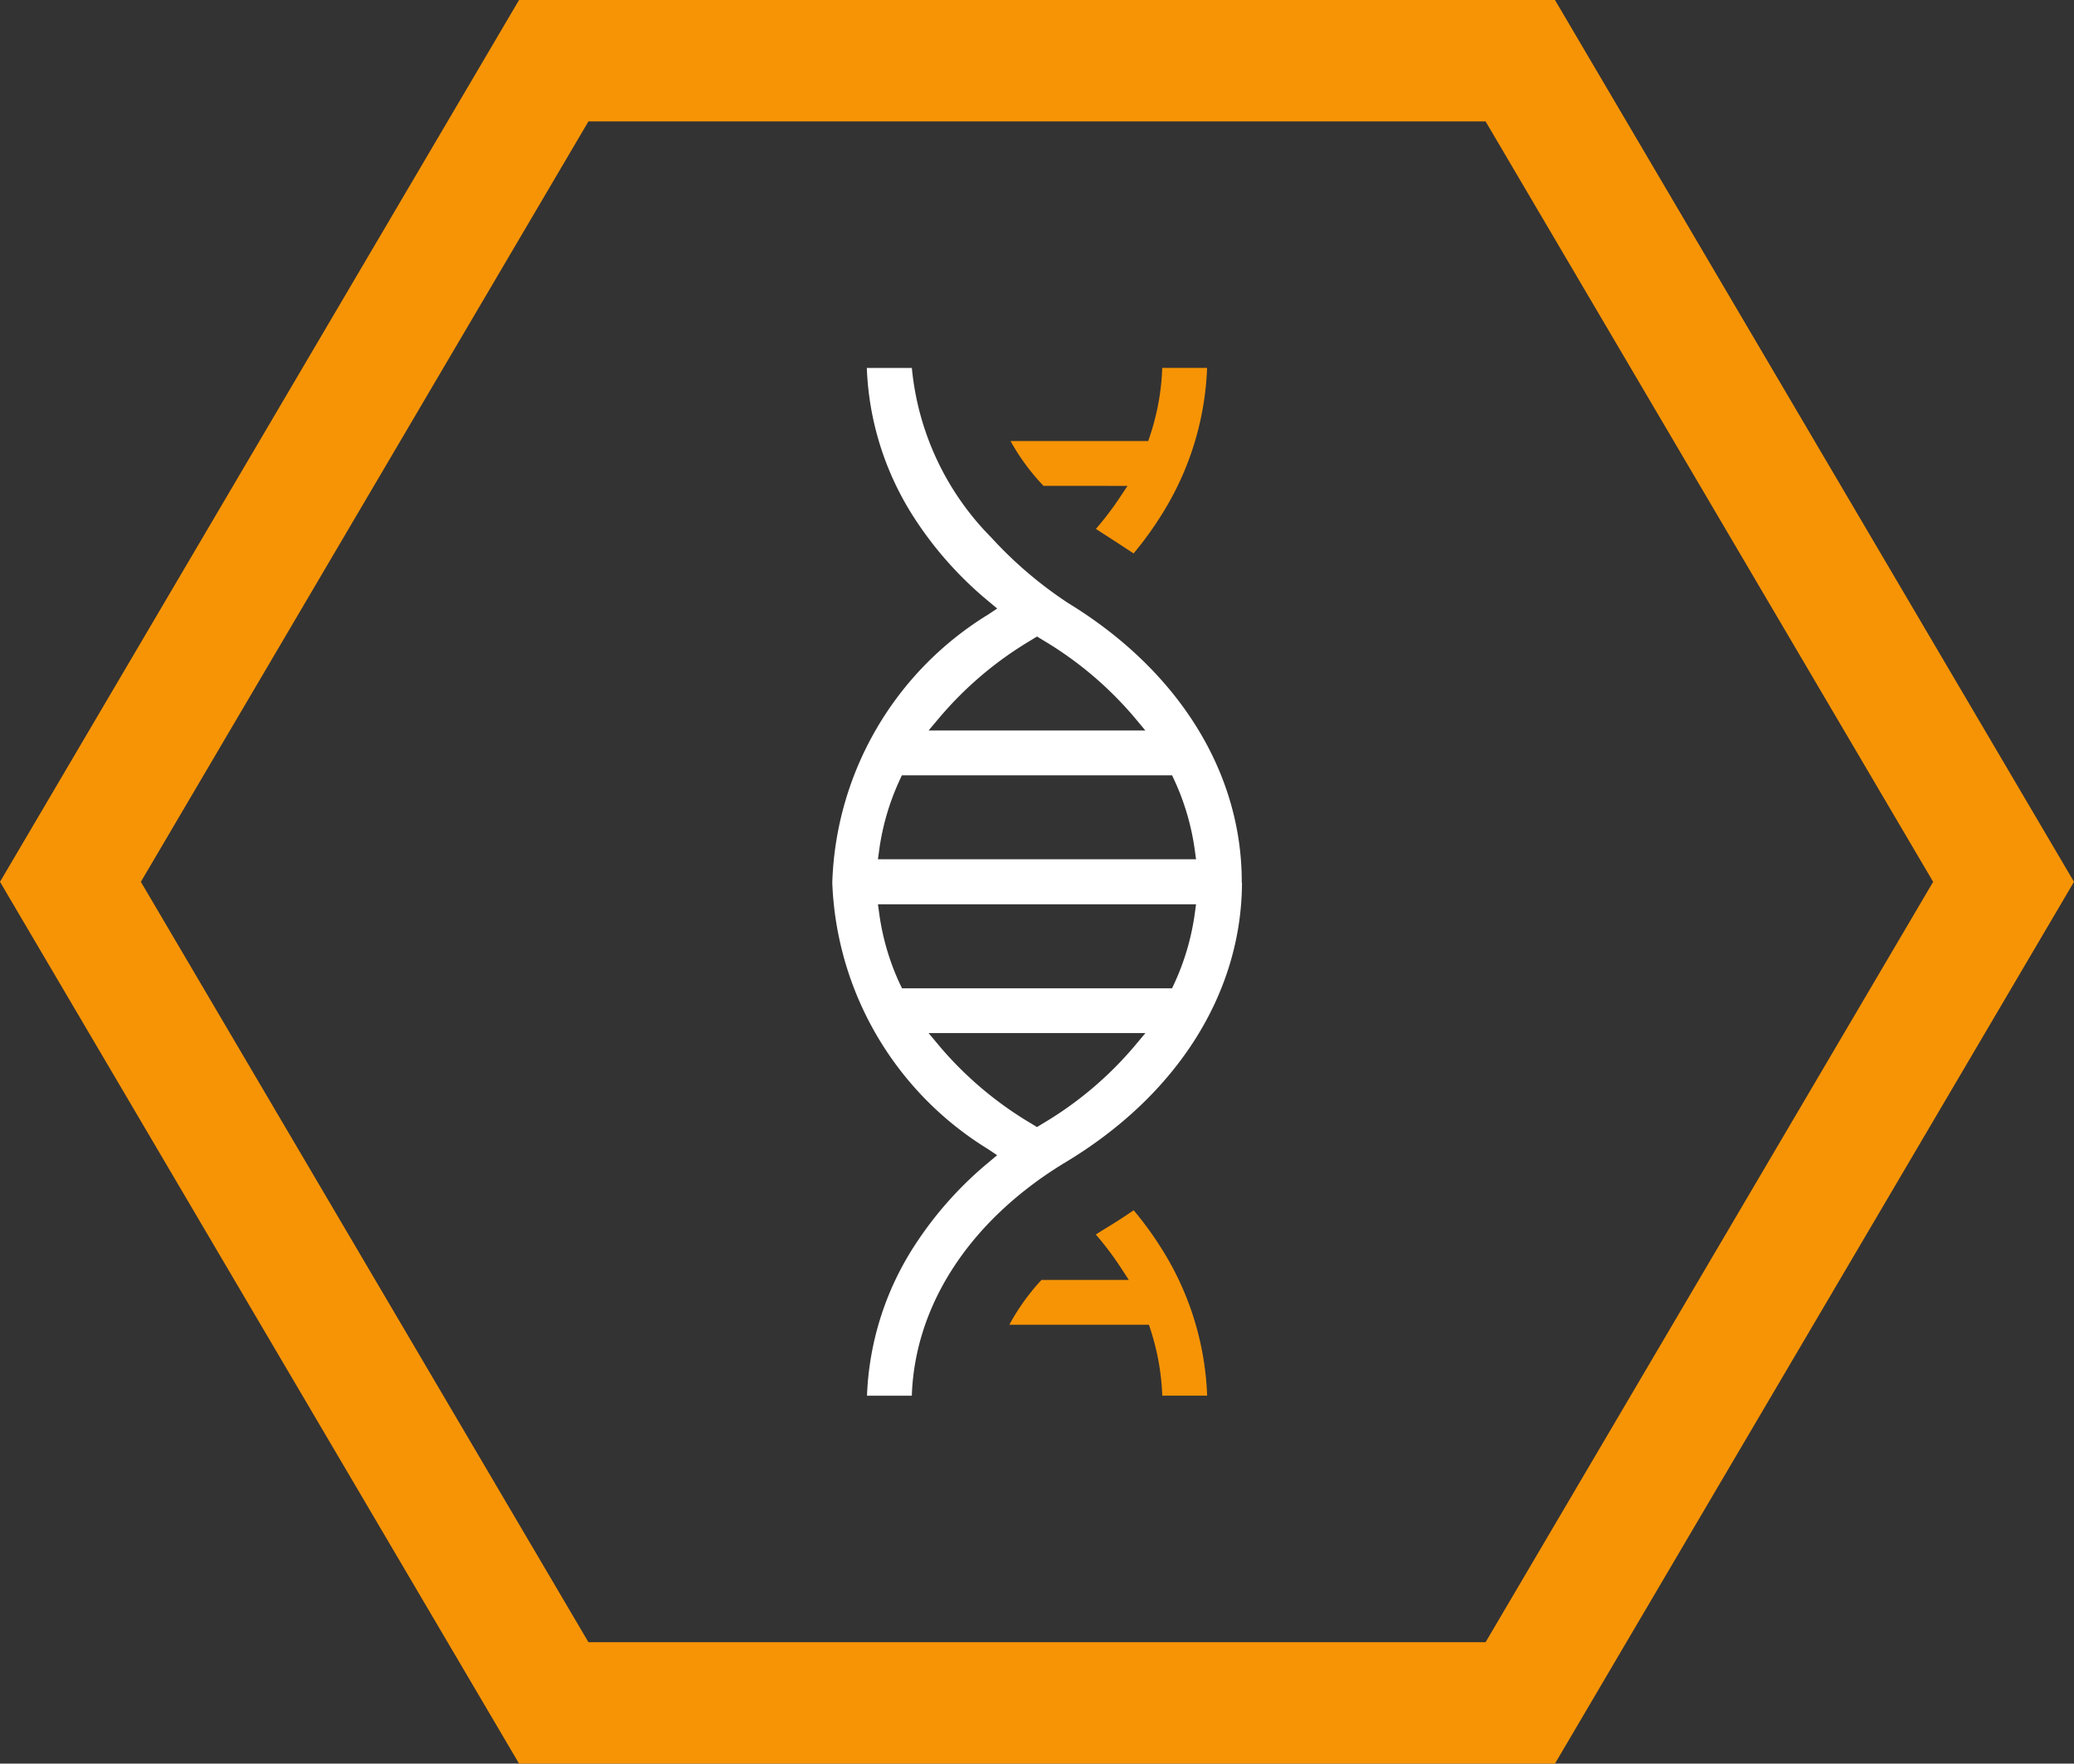 <?xml version="1.0" encoding="UTF-8"?> <svg xmlns="http://www.w3.org/2000/svg" width="68.346" height="58.108" viewBox="0 0 68.346 58.108"><rect x="0" y="0" width="68.346" height="58.108" fill="#333333" stroke="none"/><g><polygon points="18.248 56.108 2.321 29.055 18.248 2 50.099 2 66.025 29.055 50.099 56.108 18.248 56.108" fill="none" stroke="#f79405" stroke-miterlimit="10" stroke-width="4"></polygon><path d="M37.358,39.876c-.3.209-.611.408-.92.595-.108.065-.218.134-.327.205a10.054,10.054,0,0,1,.817,1.081l.271.415H34.321a7.135,7.135,0,0,0-1.059,1.476h4.6l.06.186a7.925,7.925,0,0,1,.379,2.151H39.78a9.739,9.739,0,0,0-1.543-4.909,11.171,11.171,0,0,0-.879-1.2" fill="#f79405"></path><path d="M37.156,16.009l-.278.418a9.84,9.84,0,0,1-.765,1l.281.181c.323.208.7.454.962.626a11.083,11.083,0,0,0,.9-1.238,9.736,9.736,0,0,0,1.522-4.874H38.3a7.9,7.9,0,0,1-.4,2.225l-.061.184H33.3a7.207,7.207,0,0,0,1.086,1.476Z" fill="#f79405"></path><path d="M37.376,34.48a11.9,11.9,0,0,1-3.016,2.541l-.187.114-.187-.114a11.912,11.912,0,0,1-3.017-2.541l-.368-.441h7.144Zm-7.727-2.074a8.078,8.078,0,0,1-.676-2.31l-.041-.3H39.414l-.041.3a8.1,8.1,0,0,1-.676,2.31l-.072.157h-8.9Zm-.677-4.395a8.133,8.133,0,0,1,.676-2.31l.072-.156h8.905l.072.156a8.1,8.1,0,0,1,.676,2.31l.041.3H28.931Zm2-4.383a11.886,11.886,0,0,1,2.947-2.5l.255-.156.255.156a11.9,11.9,0,0,1,2.947,2.5l.368.441H30.6Zm9.949,5.453c.011-3.626-2.075-6.984-5.723-9.212a13.4,13.4,0,0,1-2.532-2.159,9.165,9.165,0,0,1-2.617-5.586H28.565A9.739,9.739,0,0,0,30.087,17a12.057,12.057,0,0,0,2.5,2.821l.274.229-.3.2a10.757,10.757,0,0,0-5.134,8.833,10.773,10.773,0,0,0,5.133,8.779l.3.2-.273.229a12.1,12.1,0,0,0-2.473,2.787,9.742,9.742,0,0,0-1.543,4.908h1.477c.1-3.013,1.941-5.807,5.08-7.7,3.674-2.214,5.787-5.569,5.8-9.2" fill="#fff"></path></g></svg> 